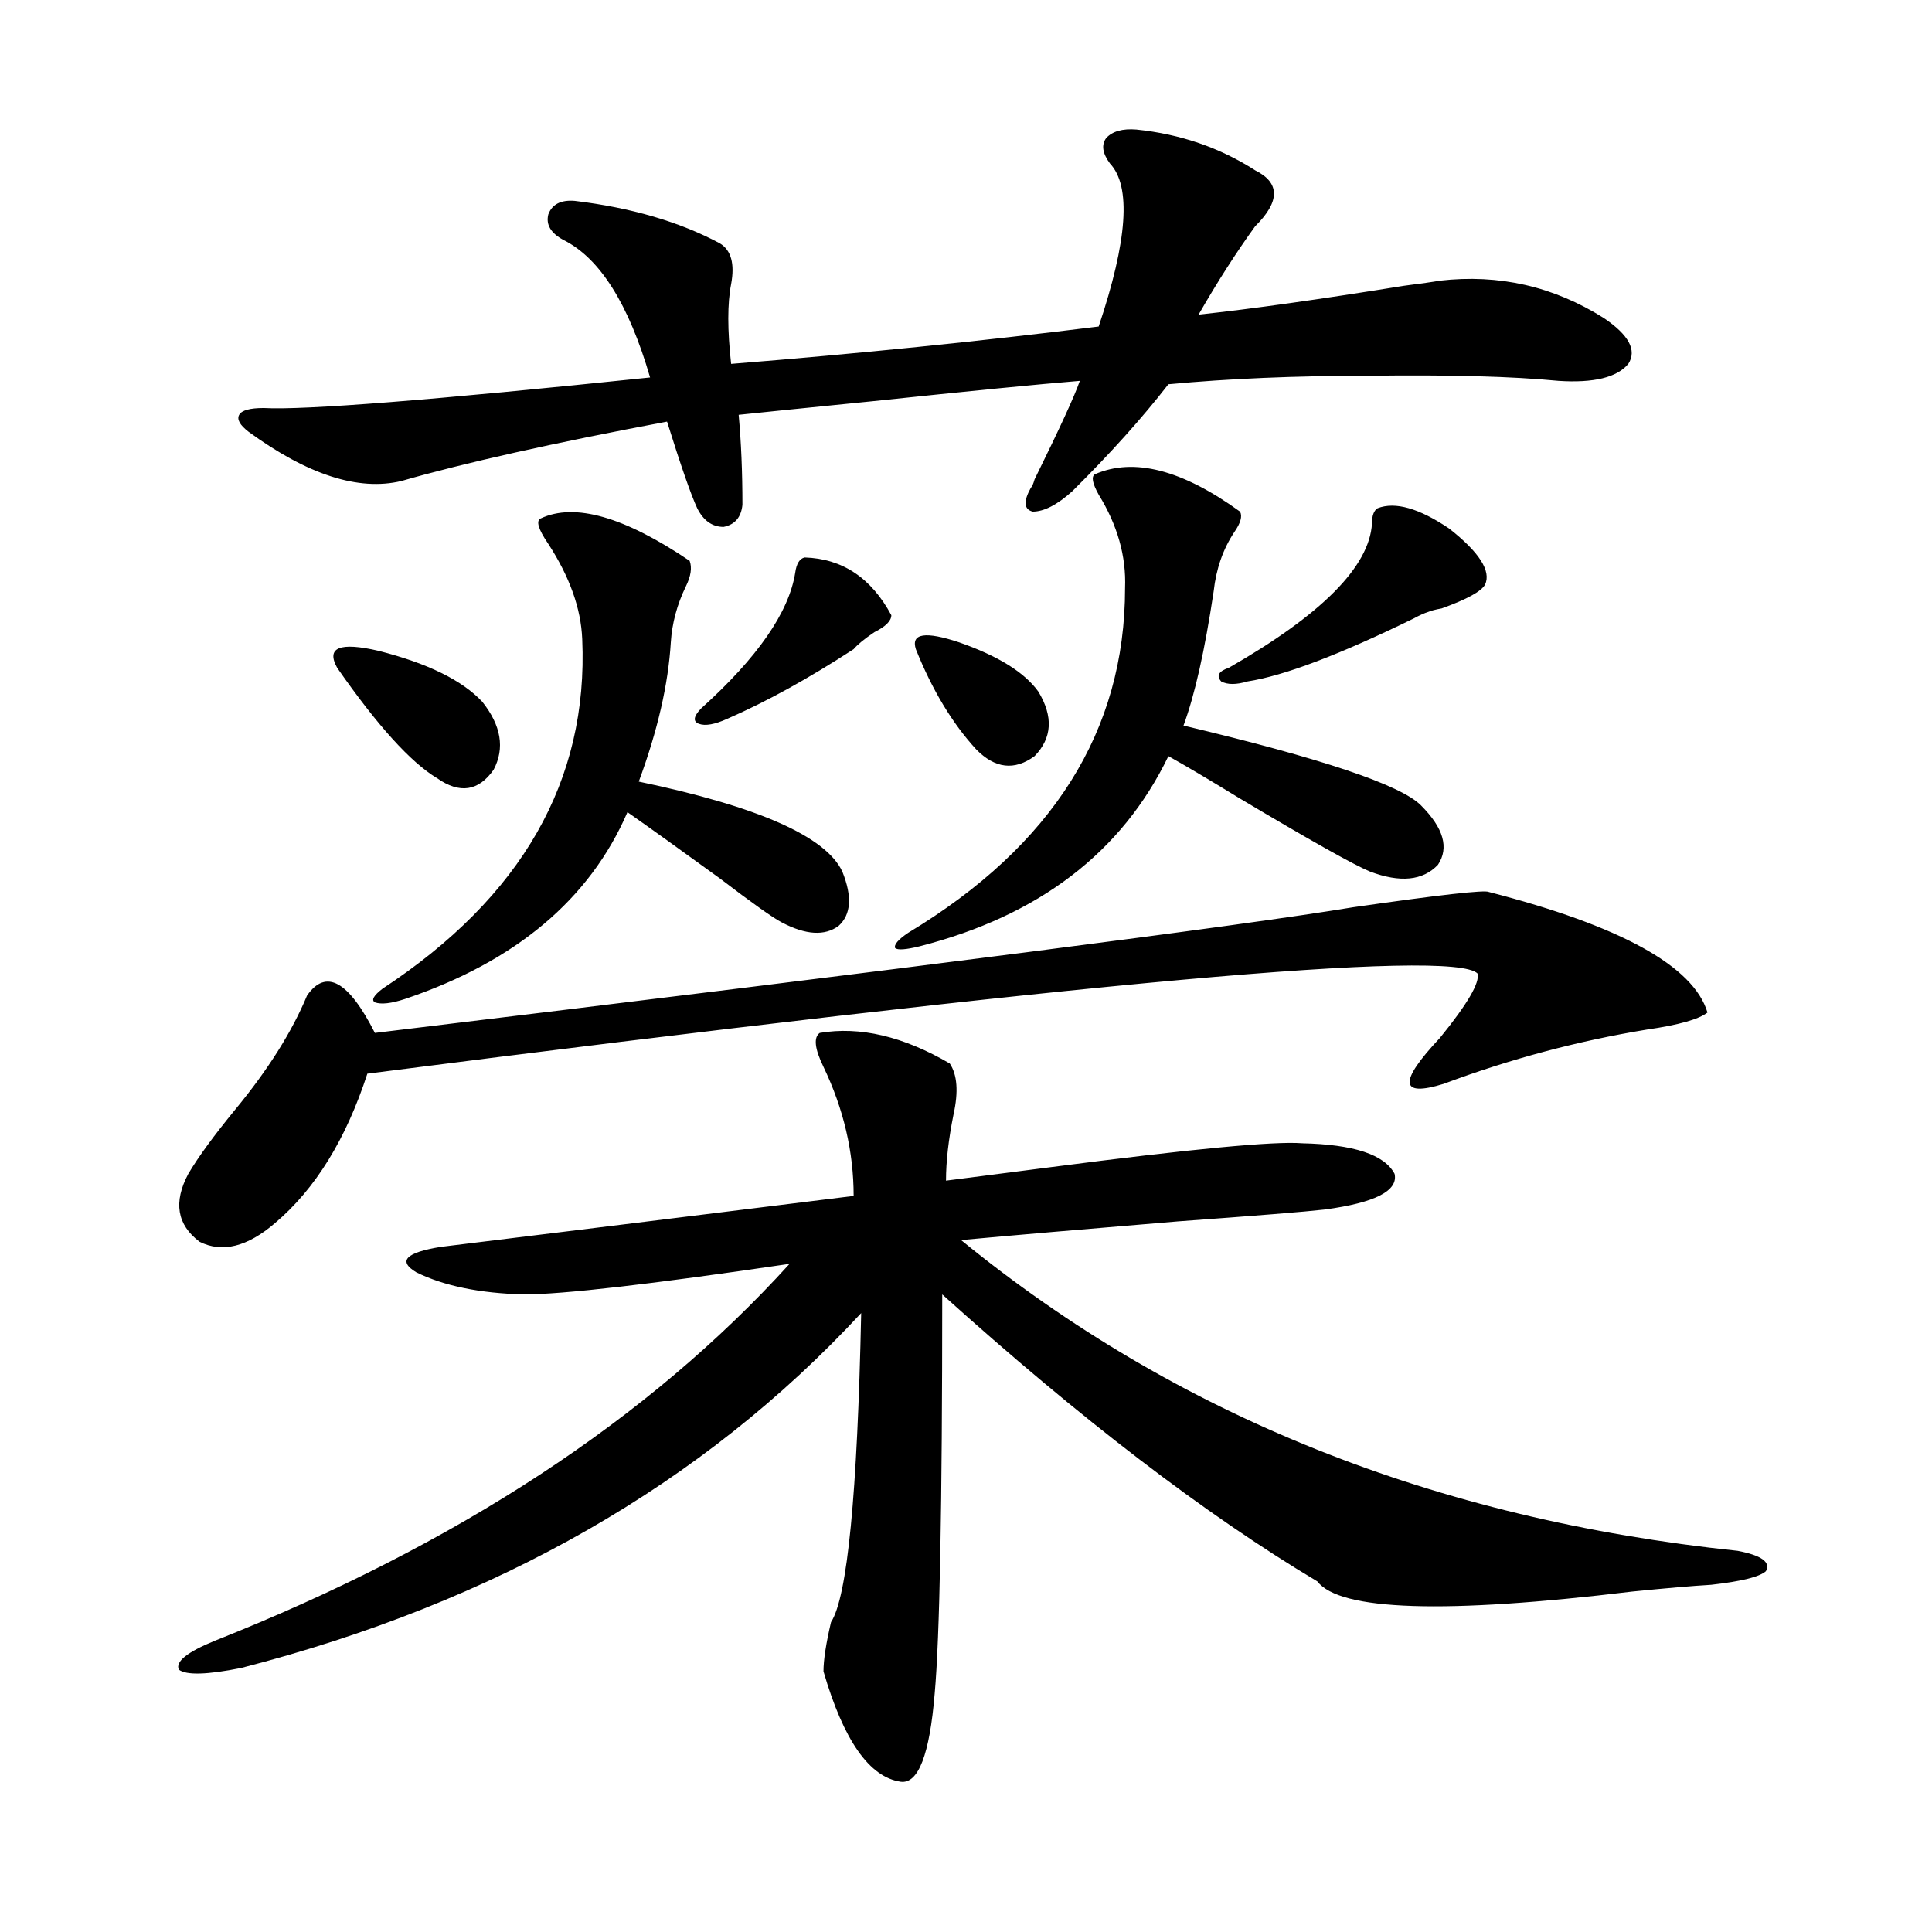 <?xml version="1.0" encoding="utf-8"?>
<!-- Generator: Adobe Illustrator 16.0.0, SVG Export Plug-In . SVG Version: 6.00 Build 0)  -->
<!DOCTYPE svg PUBLIC "-//W3C//DTD SVG 1.1//EN" "http://www.w3.org/Graphics/SVG/1.1/DTD/svg11.dtd">
<svg version="1.1" id="图层_1" xmlns="http://www.w3.org/2000/svg" xmlns:xlink="http://www.w3.org/1999/xlink" x="0px" y="0px"
	 width="1000px" height="1000px" viewBox="0 0 1000 1000" enable-background="new 0 0 1000 1000" xml:space="preserve">
<path d="M424.282,534.633c20.808-3.516,43.246,1.758,67.315,15.82c3.902,5.864,4.543,14.653,1.951,26.367
	c-2.606,12.896-3.902,24.321-3.902,34.277c13.658-1.758,31.859-4.093,54.633-7.031c72.193-9.366,115.439-13.472,129.753-12.305
	c26.661,0.591,42.591,5.864,47.804,15.82c1.951,8.789-10.091,14.941-36.097,18.457c-10.411,1.181-35.776,3.228-76.096,6.152
	c-49.435,4.106-86.827,7.333-112.192,9.668c111.217,90.829,245.192,144.442,401.941,160.84c12.348,2.349,17.226,5.864,14.634,10.547
	c-3.262,2.925-12.683,5.273-28.292,7.031c-9.756,0.577-23.414,1.758-40.975,3.516c-96.918,11.714-151.216,9.956-162.923-5.273
	c-57.895-34.565-122.604-84.073-194.142-148.535c0,108.984-1.311,177.827-3.902,206.543c-2.606,31.641-8.46,46.87-17.561,45.703
	c-16.265-2.349-29.603-21.396-39.999-57.129c0-5.864,1.296-14.364,3.902-25.488c8.445-12.896,13.658-66.206,15.609-159.961
	c-81.949,88.481-188.943,149.702-320.968,183.691c-17.561,3.516-28.292,3.804-32.194,0.879c-1.951-4.106,4.223-9.091,18.536-14.941
	c125.516-49.796,224.705-114.835,297.554-195.117c-71.553,10.547-117.405,15.82-137.558,15.82
	c-22.773-0.577-41.31-4.395-55.608-11.426c-9.756-5.851-5.533-10.245,12.683-13.184c52.682-6.44,123.899-15.229,213.653-26.367
	c0-22.852-5.213-45.112-15.609-66.797C421.676,542.845,421.021,536.981,424.282,534.633z M770.615,461.684
	c68.291,17.578,106.004,38.384,113.168,62.402c-4.558,3.516-14.969,6.454-31.219,8.789c-35.776,5.864-70.897,15.243-105.363,28.125
	c-22.773,7.031-23.414-0.879-1.951-23.73c14.299-17.578,20.808-28.702,19.512-33.398c-13.018-12.882-204.553,4.395-574.62,51.855
	c-11.066,33.989-26.996,59.766-47.804,77.344c-14.313,12.305-27.316,15.532-39.023,9.668c-11.707-8.789-13.658-20.503-5.854-35.156
	c5.198-8.789,13.323-19.913,24.39-33.398c16.905-20.503,29.268-40.128,37.072-58.887c9.756-14.063,21.463-7.608,35.121,19.336
	c280.969-33.976,449.745-55.659,506.329-65.039C745.25,463.153,768.664,460.517,770.615,461.684z M588.181,67.055
	c22.759,2.349,43.246,9.38,61.462,21.094c13.003,6.454,13.003,16.122,0,29.004c-9.756,13.485-19.512,28.716-29.268,45.703
	c27.316-2.925,62.758-7.91,106.339-14.941c9.101-1.167,15.274-2.046,18.536-2.637c30.563-3.516,58.855,2.938,84.876,19.336
	c13.003,8.789,17.226,16.699,12.683,23.73c-5.854,7.031-17.896,9.97-36.097,8.789c-24.069-2.335-56.919-3.214-98.534-2.637
	c-37.728,0-72.193,1.47-103.412,4.395c-13.658,17.578-30.243,36.035-49.755,55.371c-7.805,7.031-14.634,10.547-20.487,10.547
	c-4.558-1.167-4.878-5.273-0.976-12.305c0.641-0.577,1.296-2.046,1.951-4.395c13.003-26.367,20.808-43.354,23.414-50.977
	c-21.463,1.758-57.239,5.273-107.314,10.547c-35.121,3.516-58.215,5.864-69.267,7.031c1.296,14.063,1.951,29.595,1.951,46.582
	c-0.655,6.454-3.902,10.259-9.756,11.426c-5.854,0-10.411-3.214-13.658-9.668c-3.262-7.031-8.46-21.973-15.609-44.824
	c-59.19,11.138-105.043,21.396-137.558,30.762c-22.118,5.273-48.459-3.214-79.022-25.488c-4.558-3.516-6.188-6.44-4.878-8.789
	c1.296-2.335,5.519-3.516,12.683-3.516c20.808,1.181,87.468-4.093,199.995-15.82c-11.066-38.081-26.021-61.812-44.877-71.191
	c-6.509-3.516-9.115-7.91-7.805-13.184c1.951-5.273,6.494-7.608,13.658-7.031c29.268,3.516,54.298,10.849,75.12,21.973
	c5.854,3.516,7.805,10.547,5.854,21.094c-1.951,9.97-1.951,23.73,0,41.309c65.685-5.273,129.098-11.714,190.239-19.336
	c14.954-44.522,16.905-72.647,5.854-84.375c-3.902-5.273-4.558-9.668-1.951-13.184C575.818,67.934,581.017,66.478,588.181,67.055z
	 M174.532,345.668c-5.854-10.547,1.296-13.472,21.463-8.789c25.365,6.454,43.246,15.243,53.657,26.367
	c9.756,12.305,11.707,24.032,5.854,35.156c-7.805,11.138-17.561,12.606-29.268,4.395C212.58,394.599,195.34,375.551,174.532,345.668
	z M279.896,268.324c17.561-8.198,43.246-0.879,77.071,21.973c1.296,3.516,0.641,7.91-1.951,13.184
	c-4.558,9.38-7.164,19.048-7.805,29.004c-1.311,21.685-6.829,45.703-16.585,72.07c61.782,12.896,96.903,28.427,105.363,46.582
	c5.198,12.896,4.543,22.274-1.951,28.125c-7.164,5.273-16.92,4.696-29.268-1.758c-4.558-2.335-15.289-9.956-32.194-22.852
	c-20.167-14.64-36.097-26.065-47.804-34.277c-19.512,45.126-57.895,77.344-115.119,96.68c-7.164,2.349-12.362,2.938-15.609,1.758
	c-1.951-1.167-0.655-3.516,3.902-7.031c72.193-47.461,106.659-107.804,103.412-181.055c-0.655-15.82-6.509-32.218-17.561-49.219
	C278.585,273.899,277.289,269.505,279.896,268.324z M416.478,288.539c19.512,0.591,34.466,10.547,44.877,29.883
	c0,2.938-2.927,5.864-8.78,8.789c-5.213,3.516-8.78,6.454-10.731,8.789c-23.414,15.243-45.212,27.246-65.364,36.035
	c-6.509,2.938-11.387,3.817-14.634,2.637c-3.262-1.167-2.927-3.804,0.976-7.91c29.268-26.367,45.518-49.796,48.779-70.313
	C412.24,291.767,413.871,289.13,416.478,288.539z M566.718,245.473c20.152-8.789,45.197-2.335,75.12,19.336
	c1.296,2.349,0.32,5.864-2.927,10.547c-5.854,8.789-9.436,19.048-10.731,30.762c-4.558,30.474-9.756,53.613-15.609,69.434
	c71.538,17.001,112.513,30.762,122.924,41.309c11.707,11.728,14.634,21.973,8.78,30.762c-7.805,8.212-19.512,9.38-35.121,3.516
	c-8.46-3.516-30.898-16.108-67.315-37.793c-16.265-9.956-28.627-17.276-37.072-21.973c-24.069,49.81-66.995,82.617-128.777,98.438
	c-7.164,1.758-11.387,2.06-12.683,0.879c-0.655-1.758,1.616-4.395,6.829-7.91c74.785-45.112,112.192-104.59,112.192-178.418
	c0.641-16.397-3.902-32.52-13.658-48.34C565.407,250.169,564.767,246.653,566.718,245.473z M474.037,336
	c-2.606-8.198,4.878-9.366,22.438-3.516c20.152,7.031,33.811,15.532,40.975,25.488c7.805,12.896,7.149,24.032-1.951,33.398
	c-10.411,7.622-20.487,6.454-30.243-3.516C492.894,374.384,482.482,357.094,474.037,336z M713.056,263.051
	c9.101-3.516,21.463,0,37.072,10.547c15.609,12.305,21.783,21.973,18.536,29.004c-1.951,3.516-9.436,7.622-22.438,12.305
	c-3.262,0.591-5.533,1.181-6.829,1.758c-1.951,0.591-4.558,1.758-7.805,3.516c-38.383,18.759-66.995,29.595-85.852,32.52
	c-5.854,1.758-10.411,1.758-13.658,0c-2.606-2.925-1.311-5.273,3.902-7.031c48.124-27.534,72.834-52.433,74.145-74.707
	C710.129,266.868,711.104,264.231,713.056,263.051z"/>
</svg>
